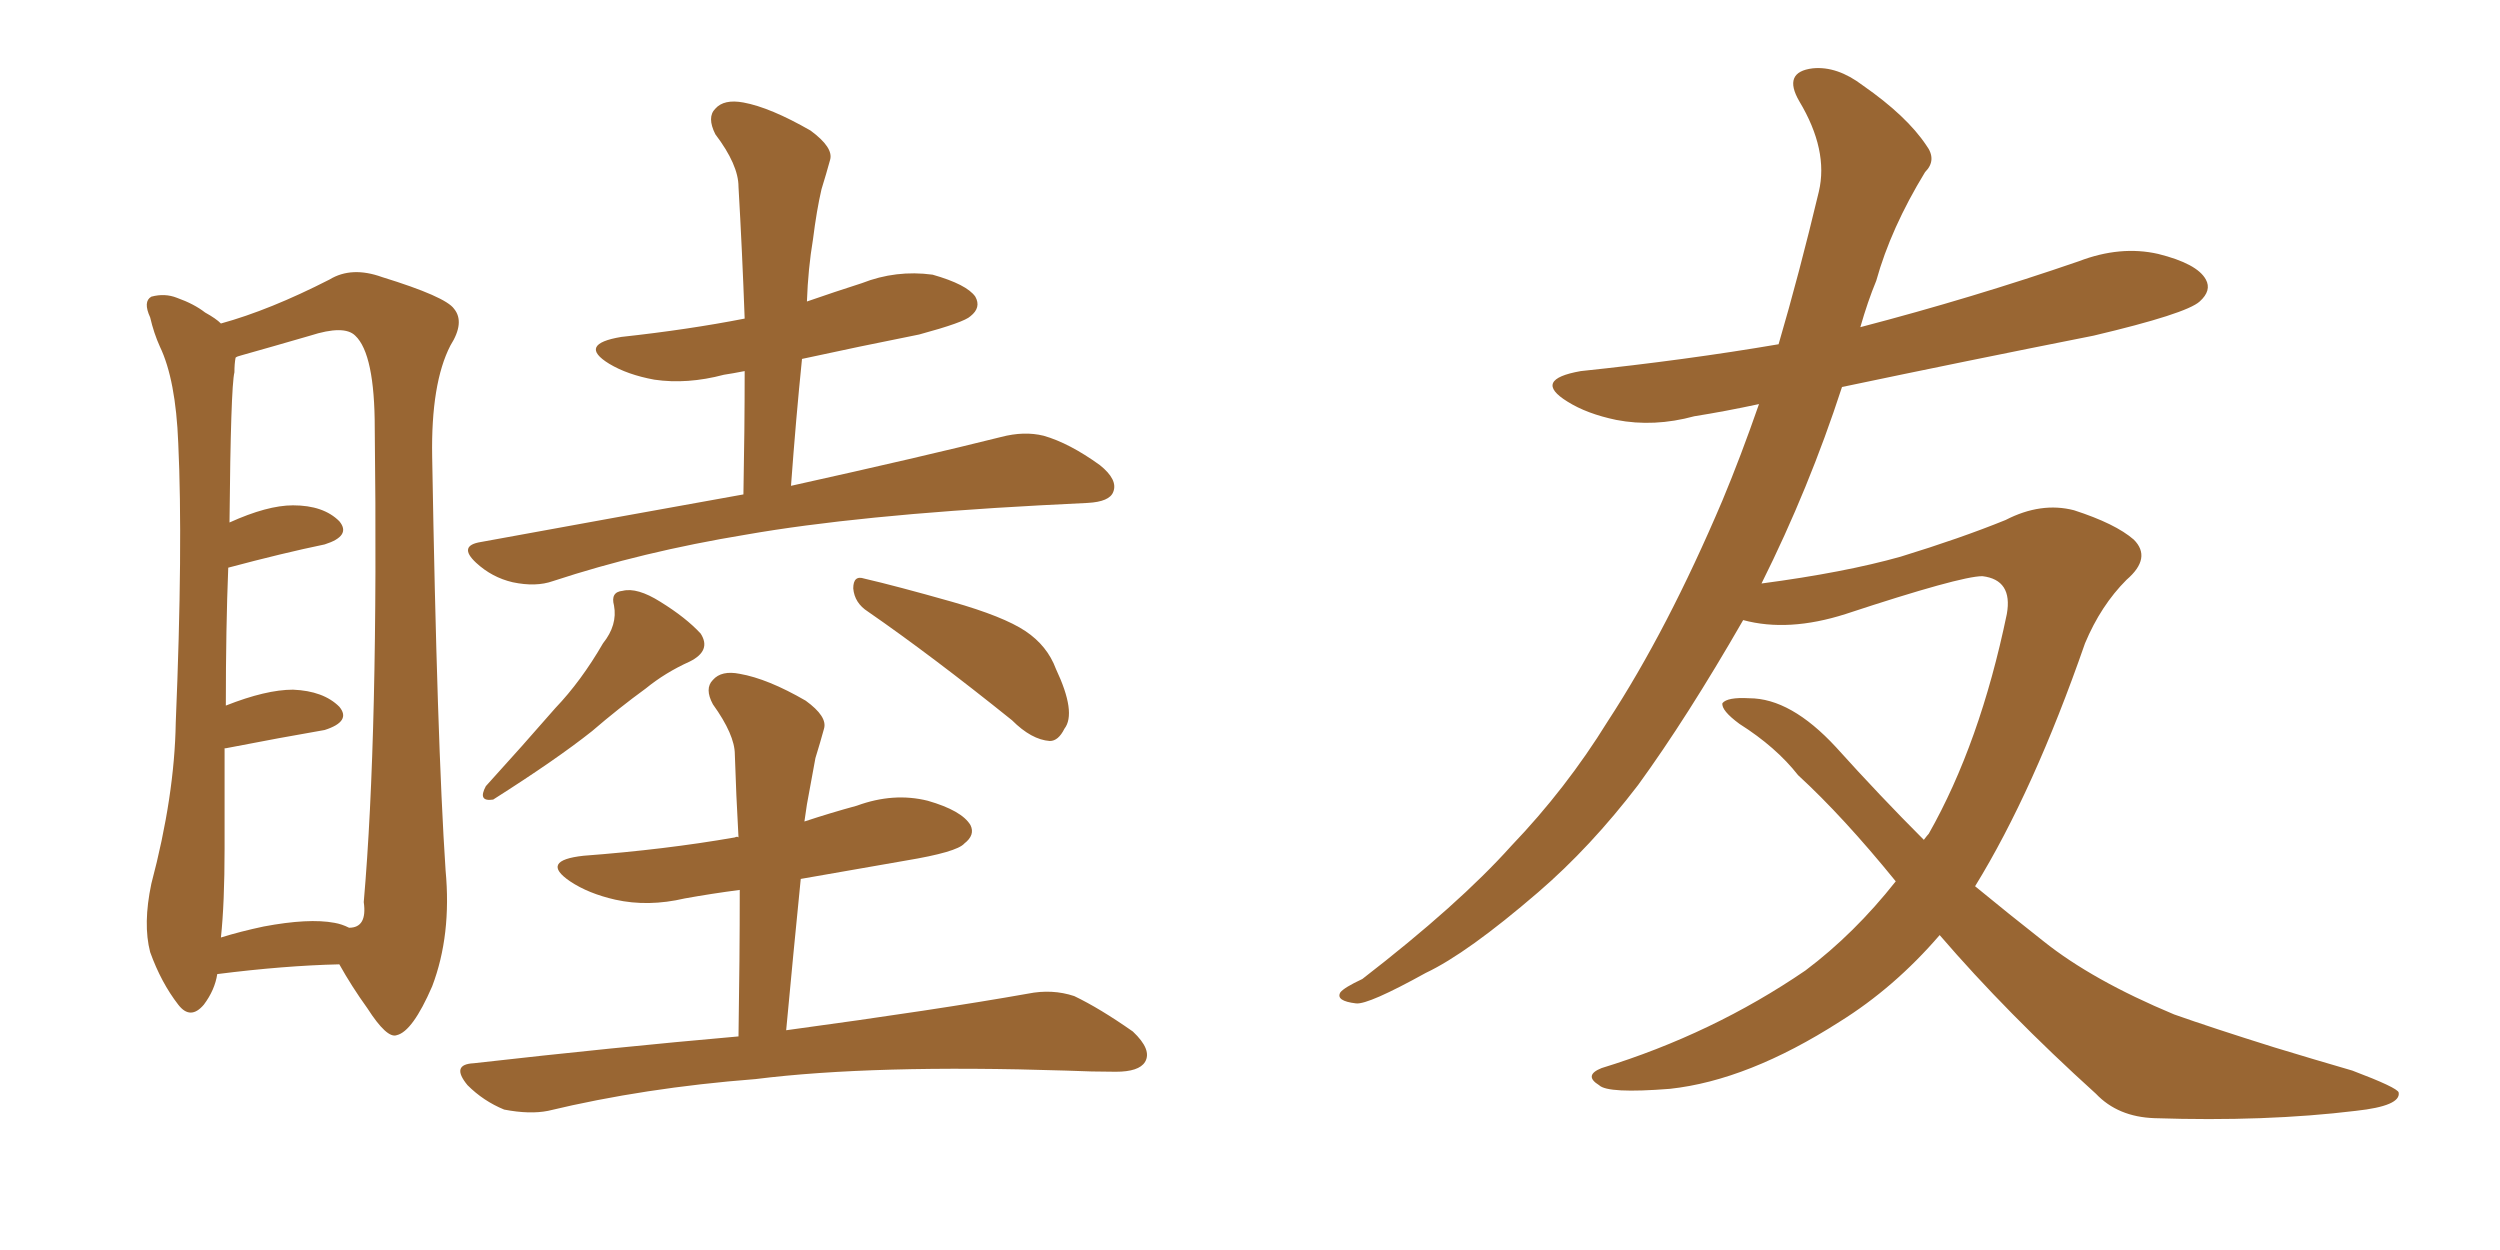<svg xmlns="http://www.w3.org/2000/svg" xmlns:xlink="http://www.w3.org/1999/xlink" width="300" height="150"><path fill="#996633" padding="10" d="M26.07 116.89L26.07 116.89Q25.78 118.80 24.46 120.56L24.46 120.56Q22.85 122.46 21.39 120.56L21.39 120.56Q19.34 117.92 18.02 114.26L18.02 114.26Q17.14 110.89 18.16 106.05L18.16 106.05Q20.95 95.51 21.09 86.72L21.09 86.72Q21.97 65.48 21.39 53.17L21.39 53.17Q21.09 45.56 19.19 41.60L19.19 41.60Q18.46 39.99 18.02 38.09L18.02 38.09Q17.14 36.18 18.16 35.60L18.16 35.60Q19.78 35.16 21.24 35.74L21.24 35.74Q23.29 36.47 24.61 37.50L24.61 37.50Q25.93 38.23 26.51 38.82L26.51 38.82Q32.37 37.21 39.55 33.54L39.55 33.54Q42.19 31.93 45.85 33.25L45.85 33.25Q53.47 35.60 54.49 37.06L54.49 37.06Q55.81 38.67 54.05 41.46L54.05 41.46Q51.71 46.00 51.86 54.79L51.86 54.79Q52.44 88.92 53.47 104.44L53.47 104.44Q54.20 112.21 51.86 118.36L51.86 118.36Q49.51 123.78 47.61 124.22L47.61 124.22Q46.44 124.66 44.09 121.00L44.09 121.00Q42.19 118.36 40.72 115.72L40.72 115.72Q34.13 115.87 26.07 116.89ZM40.14 110.74L40.14 110.74Q41.02 110.89 41.89 111.33L41.89 111.33Q44.09 111.33 43.65 108.25L43.65 108.25Q45.41 88.04 44.97 51.42L44.97 51.42Q44.97 42.48 42.63 40.28L42.63 40.28Q41.31 38.96 37.21 40.28L37.21 40.28Q32.67 41.60 29.00 42.63L29.00 42.63Q28.42 42.77 28.27 42.92L28.27 42.92Q28.13 43.65 28.13 44.68L28.13 44.68Q27.69 46.44 27.54 62.70L27.54 62.70Q32.08 60.64 35.16 60.64L35.16 60.64Q38.82 60.64 40.72 62.55L40.72 62.55Q42.19 64.31 38.96 65.33L38.96 65.33Q33.98 66.36 27.39 68.12L27.39 68.12Q27.10 75.29 27.10 84.67L27.10 84.67Q31.93 82.76 35.16 82.76L35.16 82.76Q38.82 82.91 40.72 84.81L40.72 84.81Q42.19 86.57 38.96 87.60L38.96 87.60Q33.84 88.48 27.10 89.79L27.10 89.79Q27.10 89.79 26.95 89.79L26.95 89.79Q26.95 95.51 26.95 101.81L26.95 101.81Q26.95 108.40 26.51 112.50L26.51 112.50Q28.86 111.77 31.64 111.18L31.64 111.18Q37.06 110.16 40.14 110.74ZM89.21 59.33L89.21 59.33Q89.36 51.56 89.36 44.53L89.36 44.53Q87.89 44.82 86.87 44.97L86.87 44.97Q82.47 46.14 78.52 45.56L78.52 45.56Q75.29 44.97 73.10 43.65L73.10 43.65Q69.29 41.31 74.56 40.43L74.56 40.43Q82.62 39.55 89.36 38.23L89.36 38.23Q89.06 30.03 88.62 22.41L88.62 22.41Q88.62 19.78 85.84 16.11L85.84 16.11Q84.81 14.06 85.84 13.04L85.84 13.04Q86.87 11.87 89.21 12.30L89.21 12.30Q92.43 12.89 97.27 15.67L97.27 15.67Q100.05 17.72 99.61 19.19L99.61 19.19Q99.17 20.80 98.58 22.71L98.58 22.71Q98.00 25.20 97.56 28.71L97.56 28.71Q96.97 32.23 96.83 36.18L96.83 36.18Q100.20 35.01 103.42 33.98L103.42 33.98Q107.52 32.37 111.91 32.96L111.91 32.96Q116.02 34.13 117.04 35.60L117.04 35.60Q117.77 36.91 116.46 37.94L116.46 37.94Q115.72 38.67 110.30 40.14L110.30 40.14Q102.98 41.60 96.24 43.07L96.24 43.07Q95.51 50.24 94.92 58.30L94.92 58.30Q110.74 54.79 120.12 52.44L120.12 52.44Q122.90 51.71 125.24 52.29L125.24 52.29Q128.32 53.17 131.98 55.81L131.98 55.81Q134.18 57.57 133.59 59.03L133.59 59.03Q133.15 60.21 130.52 60.35L130.52 60.35Q127.88 60.50 124.80 60.64L124.80 60.64Q102.83 61.82 89.50 64.16L89.50 64.16Q77.05 66.21 66.36 69.73L66.36 69.73Q64.31 70.46 61.52 69.87L61.52 69.87Q59.03 69.29 57.13 67.53L57.13 67.53Q54.93 65.48 57.71 65.04L57.71 65.04Q74.56 61.96 89.21 59.33ZM72.36 77.20L72.36 77.20Q74.12 75 73.68 72.66L73.68 72.66Q73.24 71.04 74.71 70.90L74.71 70.90Q76.46 70.46 79.25 72.22L79.25 72.22Q82.32 74.12 84.08 76.03L84.08 76.03Q85.40 78.08 82.76 79.39L82.76 79.39Q79.83 80.71 77.49 82.62L77.49 82.62Q74.27 84.96 71.04 87.74L71.04 87.74Q66.80 91.11 59.18 95.95L59.18 95.95Q57.28 96.24 58.30 94.34L58.30 94.34Q62.70 89.50 66.65 84.96L66.65 84.96Q69.73 81.74 72.36 77.20ZM104.15 73.39L104.15 73.39Q102.54 72.36 102.39 70.61L102.39 70.61Q102.39 68.99 103.71 69.43L103.71 69.43Q107.52 70.31 114.26 72.22L114.26 72.22Q120.41 73.97 123.05 75.73L123.05 75.73Q125.68 77.49 126.71 80.27L126.71 80.27Q129.20 85.55 127.73 87.45L127.73 87.45Q127.00 88.92 125.98 88.92L125.98 88.92Q123.78 88.77 121.44 86.43L121.44 86.43Q111.77 78.66 104.15 73.39ZM88.62 124.37L88.62 124.37L88.62 124.37Q88.77 115.14 88.77 106.79L88.77 106.79Q85.40 107.23 82.18 107.81L82.18 107.81Q77.78 108.84 73.83 107.96L73.83 107.96Q70.61 107.23 68.41 105.76L68.41 105.76Q64.75 103.27 70.02 102.69L70.02 102.69Q79.83 101.95 88.18 100.49L88.18 100.49Q88.48 100.34 88.62 100.49L88.62 100.49Q88.33 95.36 88.18 90.53L88.18 90.53Q88.18 88.18 85.55 84.52L85.55 84.52Q84.52 82.62 85.55 81.59L85.55 81.59Q86.57 80.42 88.77 80.86L88.77 80.86Q92.14 81.45 96.68 84.08L96.68 84.08Q99.32 85.99 98.88 87.45L98.88 87.45Q98.44 89.06 97.85 90.97L97.85 90.97Q97.41 93.31 96.83 96.53L96.83 96.53Q96.68 97.56 96.53 98.58L96.53 98.58Q99.61 97.56 102.83 96.68L102.83 96.68Q107.23 95.07 111.33 96.09L111.33 96.09Q115.43 97.27 116.46 99.02L116.46 99.02Q117.04 100.20 115.72 101.22L115.72 101.22Q114.84 102.25 108.69 103.27L108.69 103.27Q101.95 104.44 96.09 105.47L96.09 105.47Q95.21 114.26 94.34 123.63L94.34 123.63Q112.65 121.14 123.34 119.24L123.34 119.24Q126.27 118.65 128.91 119.53L128.91 119.53Q131.98 121.00 135.94 123.78L135.94 123.78Q138.28 125.98 137.40 127.44L137.40 127.44Q136.67 128.61 133.89 128.61L133.89 128.61Q131.10 128.61 127.88 128.47L127.88 128.47Q104.74 127.73 90.67 129.49L90.67 129.49Q77.34 130.52 65.77 133.30L65.77 133.30Q63.57 133.74 60.50 133.15L60.50 133.15Q58.01 132.13 56.10 130.22L56.10 130.22Q54.05 127.73 56.84 127.59L56.84 127.59Q73.68 125.68 88.62 124.37ZM232.76 112.21L232.76 112.21L232.76 112.21Q227.34 118.51 220.75 122.61L220.75 122.61Q209.77 129.64 200.39 130.66L200.39 130.66Q192.92 131.25 191.89 130.22L191.89 130.22Q189.99 129.05 192.19 128.17L192.19 128.17Q205.52 124.07 216.65 116.46L216.65 116.46Q222.51 112.06 227.49 105.76L227.49 105.76Q221.19 98.00 215.77 93.02L215.77 93.02Q213.13 89.65 208.74 86.87L208.74 86.87Q206.54 85.25 206.69 84.38L206.69 84.38Q207.28 83.64 209.91 83.79L209.91 83.79Q214.89 83.79 220.31 89.65L220.31 89.65Q225.59 95.51 230.86 100.78L230.86 100.78Q231.30 100.20 231.45 100.05L231.45 100.05Q237.60 89.21 240.82 73.68L240.82 73.68Q241.55 69.58 237.89 69.14L237.89 69.14Q235.25 69.14 221.48 73.68L221.48 73.68Q214.60 75.88 209.18 74.41L209.18 74.41Q202.44 86.13 196.58 94.19L196.58 94.19Q190.87 101.66 184.57 107.08L184.57 107.08Q176.07 114.40 171.09 116.75L171.09 116.75Q164.21 120.56 162.74 120.41L162.74 120.41Q160.25 120.12 160.84 119.09L160.84 119.09Q161.28 118.51 163.48 117.48L163.48 117.48Q175.05 108.54 181.35 101.51L181.35 101.51Q187.94 94.63 192.92 86.57L192.92 86.57Q200.10 75.59 206.69 60.06L206.69 60.06Q208.89 54.79 211.08 48.49L211.08 48.49Q206.98 49.37 203.32 49.95L203.32 49.95Q198.49 51.27 193.95 50.39L193.95 50.39Q190.43 49.66 188.09 48.19L188.09 48.19Q183.84 45.56 189.70 44.53L189.70 44.53Q202.29 43.21 213.43 41.31L213.43 41.31Q215.92 32.81 218.26 23.00L218.26 23.00Q219.43 18.02 215.92 12.16L215.92 12.16Q213.87 8.64 217.53 8.20L217.53 8.20Q220.46 7.91 223.54 10.25L223.54 10.25Q228.81 13.92 231.15 17.43L231.15 17.43Q232.47 19.19 231.01 20.65L231.01 20.65Q226.90 27.39 225.15 33.69L225.15 33.69Q224.12 36.18 223.24 39.26L223.24 39.26Q236.72 35.74 249.46 31.35L249.46 31.35Q254.44 29.44 258.98 30.47L258.98 30.47Q263.67 31.64 264.70 33.54L264.70 33.54Q265.43 34.86 263.96 36.18L263.96 36.18Q262.35 37.65 251.22 40.28L251.22 40.28Q235.69 43.36 221.04 46.44L221.04 46.44Q217.09 58.59 211.38 70.02L211.38 70.02Q221.34 68.70 228.08 66.80L228.08 66.80Q235.25 64.60 240.67 62.40L240.67 62.40Q244.92 60.21 248.88 61.23L248.88 61.23Q253.86 62.84 256.05 64.75L256.05 64.75Q258.25 66.94 255.18 69.58L255.18 69.58Q252.10 72.66 250.20 77.20L250.20 77.20Q244.04 94.92 237.01 106.35L237.01 106.35Q241.11 109.72 245.21 112.94L245.21 112.94Q251.07 117.63 260.89 121.73L260.89 121.73Q265.43 123.34 272.90 125.68L272.90 125.68Q277.73 127.15 282.28 128.47L282.28 128.47Q287.70 130.52 287.84 131.10L287.84 131.10Q288.13 132.71 282.71 133.30L282.71 133.30Q271.88 134.62 258.54 134.18L258.54 134.18Q254.15 134.03 251.51 131.25L251.51 131.25Q240.82 121.58 232.76 112.21Z"/></svg>